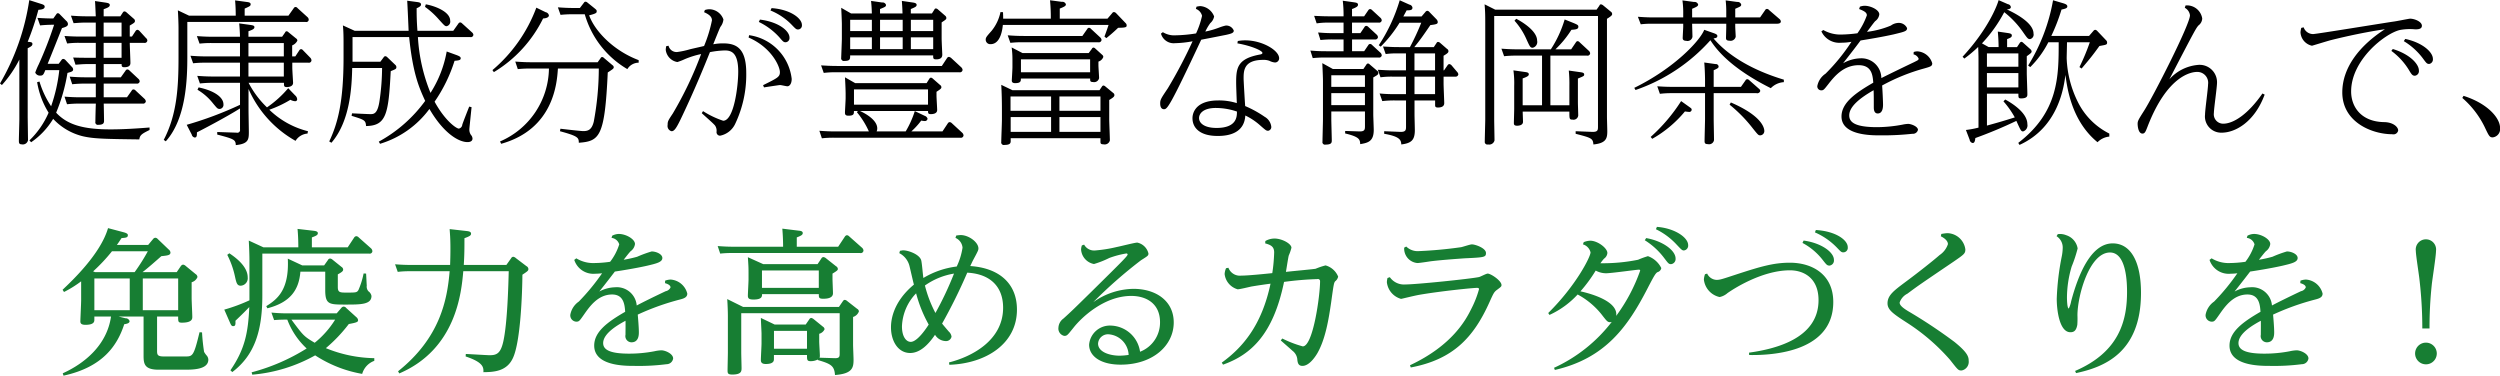 <svg id="グループ_12" data-name="グループ 12" xmlns="http://www.w3.org/2000/svg" width="381.596" height="57.35" viewBox="0 0 381.596 57.35">
  <defs>
    <style>
      .cls-1 {
        fill: #177e33;
      }

      .cls-1, .cls-2 {
        fill-rule: evenodd;
      }
    </style>
  </defs>
  <path id="免疫力を高めるカラダづくりを_" data-name="免疫力を高めるカラダづくりを！" class="cls-1" d="M786.841,8795.07c0.6-.43,2.064-1.72,2.88-2.44,0.985-.1,1.393-0.15,1.393-0.56a0.655,0.655,0,0,0-.264-0.45l-1.681-1.61a0.519,0.519,0,0,0-.36-0.19,0.481,0.481,0,0,0-.36.21l-0.744.89h-4.776c0.12-.14.576-0.84,0.72-1.05,0.672-.05.96-0.08,0.96-0.44,0-.12-0.024-0.28-0.648-0.45l-2.376-.63c-1.152,3.96-5.5,8.04-6.937,9.41l0.216,0.34a16.928,16.928,0,0,0,2.616-1.63v2.88c0,0.5-.12,2.92-0.12,3.24,0,0.26.1,0.52,0.768,0.52,1.369,0,1.369-.52,1.369-0.81v-0.46h2.544c-0.624,4.37-4.033,7.16-7.369,8.67l0.12,0.36c6.073-1.32,8.233-4.68,9.265-7.85,0.456-.07.816-0.17,0.816-0.48a0.622,0.622,0,0,0-.624-0.43l-1.08-.27h3.84v5.93c0,1.27.1,2.19,2.3,2.19h3.937c1.224,0,3.648,0,3.648-1.54a1.036,1.036,0,0,0-.216-0.58,3.236,3.236,0,0,1-.432-0.6,28.641,28.641,0,0,1-.312-2.97l-0.384-.03c-0.888,3.7-1.056,3.7-2.208,3.7h-3.241c-0.96,0-1.032-.26-1.032-0.86v-5.24h3.217c0,0.79,0,.94.576,0.94,1.584,0,1.584-.6,1.584-0.89,0-.41-0.1-2.38-0.1-2.83v-2.45a1.338,1.338,0,0,0,.888-0.79,0.585,0.585,0,0,0-.288-0.46l-1.488-1.22a0.748,0.748,0,0,0-.432-0.22,0.563,0.563,0,0,0-.36.27l-0.6.88h-5.233Zm5.449,0.96v4.85h-5.4v-4.85h5.4Zm-12.793,4.85v-4.85h5.4v4.85h-5.4Zm0.1-5.81-0.288-.12a26.173,26.173,0,0,0,2.88-3.07h5.472a29.7,29.7,0,0,1-2.016,3.19h-6.048Zm38.353,5.48a0.531,0.531,0,0,0-.408-0.22,0.489,0.489,0,0,0-.336.19l-0.72.84h-7.537c-0.936,0-1.68-.05-2.424-0.12l0.408,1.15a19.4,19.4,0,0,1,2.016-.07,11.507,11.507,0,0,0,2.952,4.4,30.3,30.3,0,0,1-8.4,3.64l0.1,0.36a23.712,23.712,0,0,0,9.6-2.95,19.066,19.066,0,0,0,7.177,2.83,2.961,2.961,0,0,1,1.848-1.99v-0.41a20.3,20.3,0,0,1-7.393-1.53,22.986,22.986,0,0,0,3.5-3.68c1.3-.24,1.416-0.33,1.416-0.6a0.679,0.679,0,0,0-.264-0.45Zm-1.7,1.77a13.979,13.979,0,0,1-3.121,3.53c-1.656-.98-1.752-1.1-3.552-3.53h6.673Zm-3.553-11.04v-1.51c0.648-.24.912-0.36,0.912-0.65s-0.408-.33-0.6-0.36l-2.5-.29c0.12,1.28.12,2.43,0.12,2.81H805.3l-2.233-1.03c0.072,1.3.1,2.4,0.1,2.9v6.22a25.678,25.678,0,0,1-3.84,1.42l0.912,2.08c0.168,0.39.288,0.44,0.432,0.44,0.36,0,.384-0.22.36-0.82,1.176-1.13,1.3-1.25,2.112-2.09-0.168,3.84-.648,6.41-2.88,9.65l0.288,0.27c3.457-2.62,4.585-6.39,4.585-11.69v-6.39h16.3a0.407,0.407,0,0,0,.5-0.36,0.661,0.661,0,0,0-.216-0.45l-1.872-1.66a0.572,0.572,0,0,0-.36-0.19,0.435,0.435,0,0,0-.336.21l-0.984,1.49h-5.473Zm-3.672,1.73c0.24,4.85-1.68,6.24-3.288,7.25l0.168,0.33c3.528-.91,4.824-2.83,5.04-5.59h3.792v2.79c0,2.23.6,2.23,3.1,2.23,2.328,0,3.96,0,3.96-1.32a1.119,1.119,0,0,0-.456-0.7,1.069,1.069,0,0,1-.264-0.89c-0.024-.24-0.024-0.4-0.1-1.82l-0.384-.02a11.813,11.813,0,0,1-.792,2.54c-0.24.38-.384,0.38-1.8,0.38-0.984,0-1.344,0-1.344-.84v-1.94c0.648-.36.816-0.5,0.816-0.74a0.49,0.49,0,0,0-.24-0.39l-1.368-1.1a0.7,0.7,0,0,0-.384-0.19,0.407,0.407,0,0,0-.337.24l-0.576.81h-3.336Zm-9.241-.58a13.322,13.322,0,0,1,1.152,3.2c0.24,1.1.336,1.51,0.912,1.51a1.142,1.142,0,0,0,1.056-1.27c0-1.73-1.968-3.12-2.808-3.68Zm26.256,18.1c8.689-3.72,9.481-12.34,9.769-15.6h6.937c-0.048,1.87-.192,7.94-0.84,10.78-0.408,1.77-1.008,2.04-2.065,2.04-0.336,0-3.12-.17-3.648-0.19l-0.024.38c2.736,0.91,2.736,1.68,2.712,2.4,1.585-.02,3.6-0.1,4.537-2.23,1.128-2.52,1.392-9.68,1.416-12.65,0.84-.55.912-0.63,0.912-0.87a0.506,0.506,0,0,0-.288-0.43l-1.608-1.22a0.8,0.8,0,0,0-.432-0.22,0.429,0.429,0,0,0-.312.24l-0.72,1.01h-6.5c0.1-1.63.1-2.54,0.1-4.08,0.84-.31,1.008-0.43,1.008-0.7,0-.31-0.36-0.36-0.7-0.4l-2.568-.29c0.048,0.69.12,1.39,0.12,2.97,0,1.06-.024,1.83-0.048,2.5h-5.977c-0.984,0-1.752-.05-2.424-0.1l0.408,1.16a13.69,13.69,0,0,1,1.872-.1h6.049c-0.36,4.32-1.44,10.15-7.873,15.27Zm40.562-13.78c0.792,0.22.84,0.53,0.84,0.65a1.022,1.022,0,0,1-.744.58c-1.464.69-3.433,1.65-4.417,2.18a3.039,3.039,0,0,0-3.312-2.78,5.337,5.337,0,0,0-2.4.65c0.96-1.2,2.088-2.67,2.376-3.05,0.5-.07,3.12-0.48,4.92-0.89,1.441-.34,2.329-0.55,2.329-1.18,0-.6-0.96-1-1.633-1a17.674,17.674,0,0,0-2.208.81,18.723,18.723,0,0,1-2.064.46c0.744-.96.84-1.06,1.056-1.3a1.6,1.6,0,0,0,.672-1.1c0-.75-1.368-1.54-2.472-1.54a2.2,2.2,0,0,0-1.008.27l-0.1.33a1.388,1.388,0,0,1,1.176.99,8.421,8.421,0,0,1-1.392,2.66,18.187,18.187,0,0,1-2.352.19,4.944,4.944,0,0,1-2.809-.72l-0.312.24a3.065,3.065,0,0,0,3.217,2.11,8.519,8.519,0,0,0,1.032-.07,32.851,32.851,0,0,1-3.553,4.32,3.107,3.107,0,0,0-1.3,2.02,0.964,0.964,0,0,0,.912,1.05c0.433,0,.5-0.12,1.2-1.12,0.864-1.23,2.136-3.03,4.272-3.03,1.8,0,1.92,1.63,1.992,2.64-2.664,1.54-4.728,3.03-4.728,5.16,0,3.1,4.632,3.1,6.168,3.1a33.129,33.129,0,0,0,4.873-.26,1.015,1.015,0,0,0,1.008-.87c0-.74-1.224-1.25-1.8-1.25a6.076,6.076,0,0,0-1.081.15,20.414,20.414,0,0,1-3.84.36c-2.9,0-3.96-.58-3.96-1.61,0-1.54,2.4-2.86,3.408-3.41,0.024,0.31,0,1.8,0,2.14a0.948,0.948,0,0,0,.912,1.15c1.128,0,1.128-1.18,1.128-1.54,0-.76-0.12-2.13-0.168-2.69a37.789,37.789,0,0,1,6.433-2.3c0.672-.17,1.128-0.36,1.128-0.91a2.828,2.828,0,0,0-2.544-2.14,2.645,2.645,0,0,0-.84.17Zm21.671,10.97c0,0.75,0,.94.6,0.94a2.352,2.352,0,0,0,1.056-.26v0.09c2.041,0.58,2.521.91,2.617,2.28,2.688-.19,2.832-1.15,2.832-2.35,0-.31-0.072-1.92-0.072-2.28v-4.23a1.379,1.379,0,0,0,.888-0.84,0.47,0.47,0,0,0-.264-0.4l-1.536-1.2a0.655,0.655,0,0,0-.36-0.17,0.394,0.394,0,0,0-.288.21l-0.6.87H878.521l-2.425-1.2c0.072,0.96.1,2.18,0.1,2.57v5.61c0,0.39-.048,2.28-0.048,2.72s0.072,0.62.72,0.62c1.416,0,1.416-.53,1.416-1.01,0-.33-0.048-1.97-0.048-2.33v-6.02h15.026v6.12c0,0.5-.024.77-0.792,0.74l-2.28-.07a0.805,0.805,0,0,0,.048-0.31c0-.31-0.1-1.82-0.1-2.16v-1.18a1.264,1.264,0,0,0,.816-0.69,0.5,0.5,0,0,0-.24-0.39l-1.441-1.17a0.815,0.815,0,0,0-.36-0.17,0.394,0.394,0,0,0-.288.21l-0.552.8h-4.728l-2.112-1.01c0,0.31.1,2.21,0.1,2.35v1.54c0,0.36-.1,2.11-0.1,2.49,0,0.24,0,.65.744,0.65,1.248,0,1.248-.53,1.248-0.77v-0.6h5.04Zm0-.96h-5.04v-2.73h5.04v2.73Zm-1.56-15.57v-1.42c0.648-.26.912-0.38,0.912-0.67s-0.36-.34-0.6-0.36l-2.52-.31c0.048,0.57.12,1.58,0.12,2.76h-7.585c-0.936,0-1.656-.05-2.4-0.1l0.384,1.15a15.557,15.557,0,0,1,1.9-.09h19.442a0.419,0.419,0,0,0,.528-0.36,0.636,0.636,0,0,0-.216-0.44l-1.944-1.72a0.588,0.588,0,0,0-.36-0.2,0.464,0.464,0,0,0-.336.24l-1.008,1.52h-6.313Zm-5.112,2.66-2.352-1.06c0.072,1.13.1,1.47,0.1,2.36v1.05c0,0.36-.1,2.09-0.1,2.47,0,0.44.216,0.58,0.864,0.58,1.3,0,1.3-.48,1.3-0.82h8.665c0,0.51,0,.7.672,0.7,0.624,0,1.488-.1,1.488-0.84,0-.31-0.072-1.87-0.072-2.23v-0.77c0.768-.46.816-0.55,0.816-0.72a0.525,0.525,0,0,0-.288-0.41l-1.536-1.22a0.72,0.72,0,0,0-.384-0.17,0.38,0.38,0,0,0-.312.22l-0.577.86h-8.28Zm8.473,0.96v2.66H881.4v-2.66h8.665Zm12.286-2.64a3.036,3.036,0,0,1,1.585,2.09c0.1,0.38.528,2.3,0.648,2.71-3.313,2.76-3.5,5.59-3.5,6.53,0,2.09,1.08,3.91,2.929,3.91,1.392,0,2.664-1.1,3.792-2.78a1.974,1.974,0,0,0,1.584.96,0.854,0.854,0,0,0,.936-0.67,1.247,1.247,0,0,0-.408-0.77c-0.6-.7-0.744-0.87-1.032-1.23a81.838,81.838,0,0,0,3.84-7.77c3.577,0.19,5.473,2.2,5.473,5.35,0,4.97-4.729,7.46-8.257,8.35l0.048,0.36c5.569-.19,10.321-3.19,10.321-8.42,0-4.01-2.736-6.36-7.129-6.65,0.168-.34.312-0.67,0.456-0.94,0.72-1.34.792-1.49,0.792-1.75,0-.94-1.464-2.04-2.712-2.04a6.108,6.108,0,0,0-.672.07l-0.12.36a1.794,1.794,0,0,1,1.08,1.49,10.116,10.116,0,0,1-.888,2.88,12.932,12.932,0,0,0-5.088,1.75c-0.072-.38-0.216-2.3-0.336-2.71-0.264-.91-1.992-1.51-2.737-1.51-0.168,0-.312.05-0.5,0.07Zm5.521,9.14a18.747,18.747,0,0,1-1.608-4.2,10.654,10.654,0,0,1,4.44-1.82A50.378,50.378,0,0,1,907.873,8801.31Zm-2.952-3a20.127,20.127,0,0,0,1.92,4.76c-0.192.31-1.68,2.64-2.736,2.64-0.721,0-1.345-.82-1.345-2.36A7.645,7.645,0,0,1,904.921,8798.31Zm25.3-7.32a2.234,2.234,0,0,0-.12.63,2.416,2.416,0,0,0,1.968,2.21,14.245,14.245,0,0,0,2.328-.92,14.1,14.1,0,0,1,2.592-.69,0.178,0.178,0,0,1,.216.14c0,0.24-.552.79-5.592,5.76-2.64,2.59-2.928,2.88-4.2,4.03a1.814,1.814,0,0,0-.768,1.37,1.145,1.145,0,0,0,.888,1.28c0.432,0,.5-0.12,1.393-1.23,1.2-1.54,4.68-4.87,8.832-4.87,2.281,0,4.393,1.15,4.393,4.01a4.771,4.771,0,0,1-3.049,4.51,4.634,4.634,0,0,0-4.392-3.99,3.182,3.182,0,0,0-3.384,2.91c0,1.7,1.68,3.07,4.9,3.05,4.849-.03,8.017-2.93,8.017-6.44,0-3.31-2.736-5.13-6.145-5.13a10.794,10.794,0,0,0-6.144,2.04,70.672,70.672,0,0,1,7.3-6.41c1.033-.65,1.129-0.7,1.129-1.03a2.22,2.22,0,0,0-1.705-1.66c-0.384,0-2.616.58-3.12,0.67a21.407,21.407,0,0,1-3.312.53,1.731,1.731,0,0,1-1.68-.89Zm7.152,16.71a9.624,9.624,0,0,1-1.392.12c-1.464,0-3.288-.53-3.288-1.85a1.515,1.515,0,0,1,1.656-1.41A3.3,3.3,0,0,1,937.369,8807.7Zm20.832-17.02c0.888,0.24,1.368.51,1.368,1.39a24.966,24.966,0,0,1-.288,3.15c-1.128.12-3.7,0.38-4.728,0.38a1.873,1.873,0,0,1-1.969-1.2l-0.36.07a2.62,2.62,0,0,0-.216.89,2.738,2.738,0,0,0,1.993,2.33c0.312,0,1.776-.36,2.112-0.43,1.128-.19,2.352-0.36,2.9-0.43-1.344,6.36-4.248,9.74-7.441,12.05l0.192,0.31c4.249-1.51,7.657-4.59,9.313-12.63a48.45,48.45,0,0,1,5.089-.43,0.325,0.325,0,0,1,.408.36c0,2.11-1.056,9.91-2.641,9.91a17,17,0,0,1-3.12-1.2l-0.24.29c0.264,0.24,1.512,1.32,1.8,1.59a1.869,1.869,0,0,1,.72,1.22c0.048,0.55.12,1.08,0.792,1.08,0.937,0,1.8-1.13,2.281-1.94,1.248-2.19,1.728-5.19,2.112-7.83,0.36-2.62.408-2.9,0.6-3.14a1.194,1.194,0,0,0,.456-0.72,2.919,2.919,0,0,0-1.92-1.71,11.209,11.209,0,0,0-1.512.51c-0.288.07-3.025,0.31-4.537,0.48,0.1-.58.336-2.16,0.432-2.5a7.3,7.3,0,0,0,.408-1.18c0-.62-1.44-1.41-2.592-1.41a2.817,2.817,0,0,0-1.392.38Zm21.216,0.65a2.21,2.21,0,0,0,2.016,2.35c0.288,0,1.656-.21,1.968-0.26,1.9-.24,4.848-0.43,5.208-0.46,3.049-.14,3.289-0.17,3.289-0.81,0-.75-1.632-1.32-2.161-1.32-0.24,0-1.368.38-1.632,0.43a64.8,64.8,0,0,1-6.456.6,2.491,2.491,0,0,1-1.92-.7Zm-2.545,4.63a2.864,2.864,0,0,0-.1.65,2.983,2.983,0,0,0,2.161,2.54c0.1,0,1.848-.45,2.784-0.62,3.384-.58,8.209-1.06,8.809-1.06,0.192,0,.312.05,0.312,0.2a15.6,15.6,0,0,1-1.177,3c-0.816,1.65-2.88,5.57-9.36,8.61l0.12,0.34c6.456-1.22,9.577-4.56,12-9.94,0.648-1.44.72-1.58,1.176-1.92,0.6-.45.672-0.5,0.672-0.72,0-.67-1.632-1.75-2.112-1.75-0.216,0-1.1.48-1.32,0.53-1.417.29-9.577,1.13-11.257,1.13a2.634,2.634,0,0,1-2.353-1.11Zm24.718,5.64a13.345,13.345,0,0,0,4.3-3.12,11.848,11.848,0,0,1,3.62,3c0.84,1.08.94,1.23,1.37,1.23a0.712,0.712,0,0,0,.22-0.05,23.426,23.426,0,0,1-8.81,7.01l0.12,0.33c7.68-1.77,11.11-6.55,14.14-12.43,1.03-1.99,1.24-2.33,1.53-2.5a0.79,0.79,0,0,0,.58-0.62,3.636,3.636,0,0,0-2.04-1.82,13.1,13.1,0,0,0-1.51.55,27.073,27.073,0,0,1-5.74.53,6.722,6.722,0,0,1,.55-0.7,1.176,1.176,0,0,0,.51-0.86c0-.75-1.49-1.88-2.62-1.88a2.887,2.887,0,0,0-.99.22l-0.12.34a1.687,1.687,0,0,1,1.16,1.22c0,0.67-2.19,5.04-6.46,9.26Zm10.18,0.17c0.41-2.59-5.26-3.72-5.45-3.77a22.575,22.575,0,0,0,2.33-3.17,3.263,3.263,0,0,0,1.58.41c0.8,0,4.66-.55,5-0.55a0.179,0.179,0,0,1,.21.14A26.364,26.364,0,0,1,1011.77,8801.77Zm4.37-11.57a10.908,10.908,0,0,1,2.81,2.52c0.74,0.96.81,1.13,1.2,1.13a0.788,0.788,0,0,0,.69-0.86c0-1.23-1.94-2.67-4.49-3.12Zm1.7-1.68a10.546,10.546,0,0,1,3.05,2.23c0.84,0.89.94,1.01,1.22,1.01a0.741,0.741,0,0,0,.65-0.81c0-1.2-2.11-2.6-4.77-2.79Zm7.49,6.87a2.864,2.864,0,0,0-.17.81,3.078,3.078,0,0,0,2.4,2.67,2.613,2.613,0,0,0,1.2-.6c0.72-.51,5.18-3.48,9.53-3.48,2.11,0,4.37,1.17,4.37,4.56,0,5.83-6.53,7.44-10.61,8.01l0.02,0.36c2.33,0.03,12.84.03,12.84-8.09,0-4.27-3.28-6-6.62-6-2.45,0-4.39.56-7.99,1.73-2.4.79-2.67,0.89-3.22,0.89a1.66,1.66,0,0,1-1.42-.96Zm16.78-6.39a10.5,10.5,0,0,1,3.36,2.33c0.62,0.65.69,0.72,1,.72a0.69,0.69,0,0,0,.65-0.79c0-1.11-1.87-2.45-4.87-2.62Zm-1.9,1.61a9.6,9.6,0,0,1,3.12,2.64c0.55,0.7.65,0.82,1.01,0.82a0.778,0.778,0,0,0,.67-0.87c0-1.22-2.02-2.61-4.63-2.95Zm21.12-1.01c1.06,0.53,1.08,1.06,1.08,1.2a3.213,3.213,0,0,1-1.27,1.66c-0.89.79-3.34,2.73-5.24,4.13-1.72,1.29-2.71,2.01-2.71,3.24,0,1.03.91,1.63,3.17,3.09a30.808,30.808,0,0,1,6.36,5.52c1.25,1.59,1.27,1.64,1.78,1.64a1.337,1.337,0,0,0,1.08-1.47c0-.62-0.17-1.27-2.16-2.88a77.086,77.086,0,0,0-7.04-4.68c-1-.6-1.34-0.98-1.34-1.34a2.364,2.364,0,0,1,1.18-1.35c1.68-1.25,1.89-1.39,7.05-4.89,1.61-1.11,1.8-1.23,1.8-1.88a2.839,2.839,0,0,0-2.76-2.47,7.19,7.19,0,0,0-.91.12Zm17.66-.02a2.054,2.054,0,0,1,.94,1.85,7.314,7.314,0,0,1-.15,1.27,39.345,39.345,0,0,0-.76,6.43c0,1.8.43,5.11,2.08,5.11,0.46,0,.89-0.14,1.06-1.15a12.921,12.921,0,0,0,.02-1.42c0-3.02,1.83-9.6,4.97-9.6,2.55,0,2.6,4.78,2.6,6.03,0,4.27-1.13,9.14-7.93,12.05l0.15,0.33c4.25-.91,9.91-3.09,9.91-12.24,0-4.85-1.61-7.56-4.32-7.56-3.41,0-5.33,5.02-6.34,8.83a4.27,4.27,0,0,1-.36,1.11c-0.26,0-.28-1.44-0.28-1.75a16.882,16.882,0,0,1,.72-4.66,20.275,20.275,0,0,0,.91-2.76,2.556,2.556,0,0,0-1.75-2.02,2.471,2.471,0,0,0-1.28-.16Zm37.2,7.17c0.8,0.22.84,0.53,0.84,0.65a1.012,1.012,0,0,1-.74.58c-1.46.69-3.43,1.65-4.42,2.18a3.035,3.035,0,0,0-3.31-2.78,5.329,5.329,0,0,0-2.4.65c0.96-1.2,2.09-2.67,2.38-3.05,0.5-.07,3.12-0.48,4.92-0.89,1.44-.34,2.33-0.55,2.33-1.18,0-.6-0.96-1-1.64-1a17.928,17.928,0,0,0-2.2.81,18.679,18.679,0,0,1-2.07.46c0.75-.96.84-1.06,1.06-1.3a1.6,1.6,0,0,0,.67-1.1c0-.75-1.37-1.54-2.47-1.54a2.177,2.177,0,0,0-1.01.27l-0.1.33a1.391,1.391,0,0,1,1.18.99,8.537,8.537,0,0,1-1.39,2.66,18.235,18.235,0,0,1-2.36.19,4.917,4.917,0,0,1-2.8-.72l-0.32.24a3.073,3.073,0,0,0,3.22,2.11,8.45,8.45,0,0,0,1.03-.07,32.277,32.277,0,0,1-3.55,4.32,3.12,3.12,0,0,0-1.3,2.02,0.966,0.966,0,0,0,.92,1.05c0.43,0,.5-0.12,1.2-1.12,0.86-1.23,2.13-3.03,4.27-3.03,1.8,0,1.92,1.63,1.99,2.64-2.66,1.54-4.73,3.03-4.73,5.16,0,3.1,4.64,3.1,6.17,3.1a32.953,32.953,0,0,0,4.87-.26,1.015,1.015,0,0,0,1.01-.87c0-.74-1.22-1.25-1.8-1.25a6.036,6.036,0,0,0-1.08.15,20.4,20.4,0,0,1-3.84.36c-2.9,0-3.96-.58-3.96-1.61,0-1.54,2.4-2.86,3.41-3.41,0.02,0.31,0,1.8,0,2.14a0.947,0.947,0,0,0,.91,1.15c1.13,0,1.13-1.18,1.13-1.54,0-.76-0.12-2.13-0.17-2.69a38,38,0,0,1,6.43-2.3c0.68-.17,1.13-0.36,1.13-0.91a2.83,2.83,0,0,0-2.54-2.14,2.645,2.645,0,0,0-.84.17Zm19.73,6.92a61.524,61.524,0,0,1,.34-6.65c0.07-.75.65-4.37,0.65-5.19a1.555,1.555,0,1,0-3.08,0c0,0.6.46,3.51,0.53,4.16a64.2,64.2,0,0,1,.46,7.68h1.1Zm-0.55,2.16a1.655,1.655,0,1,0,1.66,1.65A1.66,1.66,0,0,0,1135.37,8805.83Z" transform="translate(-765.094 -8753.53)"/>
  <path id="健康成分が豊富な静岡茶を飲んで_" data-name="健康成分が豊富な静岡茶を飲んで、 " class="cls-2" d="M774.049,8763.27h-1.68c0.624-1.52,1.584-3.94,2.184-5.45,0.648-.19.912-0.31,0.912-0.63a0.681,0.681,0,0,0-.264-0.48l-1.008-1.03a0.49,0.49,0,0,0-.264-0.14,0.327,0.327,0,0,0-.24.17l-0.456.64c-0.7,0-1.392-.02-2.424-0.09l0.408,1.15a18.7,18.7,0,0,1,2.136-.1,57.034,57.034,0,0,1-2.352,6.05,10.491,10.491,0,0,0-.528,1.25,0.78,0.78,0,0,0,.792.46c0.408,0,.5-0.22.744-0.84h2.136a24.991,24.991,0,0,1-1.248,5.52,13.971,13.971,0,0,1-1.776-3.77l-0.36.09a12.688,12.688,0,0,0,1.752,4.66,12.988,12.988,0,0,1-2.928,4.23l0.264,0.28a11.5,11.5,0,0,0,3.36-3.57,9.129,9.129,0,0,0,4.536,2.66c1.7,0.39,3.433.41,8.617,0.48,0.072-.69.456-0.89,1.56-1.44v-0.38c-1.464.12-3.84,0.29-5.928,0.29-4.249,0-6.625-.72-8.329-2.55a27.148,27.148,0,0,0,1.728-6.07c0.624-.17.864-0.24,0.864-0.53a0.58,0.58,0,0,0-.216-0.41l-0.96-1.03a0.546,0.546,0,0,0-.336-0.17,0.353,0.353,0,0,0-.264.17Zm-4.728-2.38c0.672-.31.72-0.48,0.72-0.65,0-.26-0.192-0.29-0.72-0.33a42.022,42.022,0,0,0,1.632-4.88c0.528-.04.96-0.12,0.96-0.48,0-.21-0.144-0.31-0.624-0.45l-1.728-.55a35.514,35.514,0,0,1-4.465,12.72l0.288,0.24a17.528,17.528,0,0,0,2.664-3.89v9.12c0,0.46-.072,2.74-0.072,3.24,0,0.36.024,0.58,0.432,0.58a0.8,0.8,0,0,0,.961-0.63c0-.09-0.048-3.43-0.048-3.5v-10.54Zm10.272-7.2c0.048,0.58.048,0.77,0.12,2.33h-1.368c-0.96,0-1.68-.05-2.424-0.1l0.408,1.15c0.912-.07,1.224-0.09,1.872-0.09h1.512v2.13h-2.352c-0.96,0-1.68-.04-2.424-0.09l0.408,1.15a13.516,13.516,0,0,1,1.872-.1h2.5v2.28h-1.08c-0.576,0-1.464,0-2.376-.04l0.36,1.1c0.912-.07,1.224-0.1,1.872-0.1h1.224v2.02h-1.584c-0.96,0-1.728-.05-2.4-0.1l0.384,1.16a18.019,18.019,0,0,1,1.9-.1h1.7v2.09h-2.352c-0.984,0-1.752-.05-2.424-0.1l0.384,1.16a18.019,18.019,0,0,1,1.9-.1h2.5c-0.024.41-.072,2.33-0.072,2.78a0.382,0.382,0,0,0,.456.46c0.865,0,.865-0.36.865-0.67,0-.05-0.024-1.66-0.048-2.57h5.928a0.41,0.41,0,0,0,.5-0.34,0.666,0.666,0,0,0-.216-0.4l-1.344-1.25a0.457,0.457,0,0,0-.336-0.17,0.3,0.3,0,0,0-.264.19l-0.72,1.01h-3.552v-2.09h5.016a0.4,0.4,0,0,0,.48-0.34,0.564,0.564,0,0,0-.216-0.4l-1.368-1.28a0.441,0.441,0,0,0-.312-0.14,0.334,0.334,0,0,0-.264.19l-0.72,1.01h-2.616v-2.02h2.736c0,0.29,0,.48.408,0.48,0.552,0,.936-0.16.936-0.64,0-.44-0.1-2.6-0.1-3.08h2.184a0.4,0.4,0,0,0,.5-0.36,0.525,0.525,0,0,0-.216-0.38l-1.008-1.1a0.54,0.54,0,0,0-.288-0.15,0.375,0.375,0,0,0-.288.19l-0.552.84H784.9v-1.68c0.72-.43.792-0.48,0.792-0.72a0.433,0.433,0,0,0-.192-0.33l-1.128-.99a0.507,0.507,0,0,0-.288-0.12,0.3,0.3,0,0,0-.24.17l-0.384.58h-2.544v-1.08c0.648-.24.936-0.36,0.936-0.65,0-.26-0.336-0.31-0.624-0.36Zm4.057,5.42h-2.736v-2.13h2.736v2.13Zm0,3.24h-2.736v-2.28h2.736v2.28Zm26.04-.21v-1.68a1.5,1.5,0,0,0,.792-0.72,0.379,0.379,0,0,0-.192-0.34l-1.176-.96a0.423,0.423,0,0,0-.288-0.14,0.275,0.275,0,0,0-.216.19l-0.456.65h-5.137v-0.84c0.768-.27.912-0.41,0.912-0.63,0-.26-0.336-0.28-0.6-0.33l-1.728-.24c0.048,0.41.12,1.49,0.12,2.04h-4.152c-0.984,0-1.752-.05-2.424-0.1l0.408,1.15a15,15,0,0,1,1.872-.09h4.3v2.04h-5.136c-0.984,0-1.728-.05-2.424-0.1l0.408,1.15a15,15,0,0,1,1.872-.09h5.28v2.11h-4.1c-0.96,0-1.728-.05-2.424-0.1l0.408,1.16a17.611,17.611,0,0,1,1.872-.1h4.248v3.36a54.946,54.946,0,0,1-8.137,3.05l0.769,1.49a0.565,0.565,0,0,0,.456.45c0.336,0,.336-0.33.336-0.79,0.624-.31,4.416-2.28,6.576-3.65v3.22a0.407,0.407,0,0,1-.5.48l-2.976-.1v0.39c2.568,0.67,2.808.79,2.832,1.61,1.9-.2,1.992-0.82,1.992-1.97,0-.48-0.048-2.81-0.048-3.36v-3.24a16.871,16.871,0,0,0,7.177,7.92,2.329,2.329,0,0,1,1.824-1.11l0.072-.36a12.964,12.964,0,0,1-5.9-3.28,16.905,16.905,0,0,0,3.216-1.52,1.835,1.835,0,0,0,.7.22,0.294,0.294,0,0,0,.336-0.31,0.838,0.838,0,0,0-.312-0.58l-1.056-1.1a16.159,16.159,0,0,1-3.24,2.93,14.346,14.346,0,0,1-2.809-3.75h5.4c0,0.48,0,.65.432,0.65,0.1,0,.96,0,0.96-0.65,0-.14-0.12-1.92-0.12-2.3v-0.77h2.448a0.39,0.39,0,0,0,.48-0.36,0.624,0.624,0,0,0-.192-0.41l-1.1-1.13a0.456,0.456,0,0,0-.288-0.17,0.356,0.356,0,0,0-.288.2l-0.6.91H809.69Zm-6.673,0v-2.04h5.4v2.04h-5.4Zm5.4,0.96v2.11h-5.4v-2.11h5.4Zm-5.977-7.18v-1.08c0.816-.36.912-0.41,0.912-0.67s-0.336-.31-0.6-0.34l-1.776-.24c0.1,0.99.1,2.12,0.1,2.33h-7.128l-1.705-.81c0.048,0.67.1,2.08,0.1,2.68v4.42c0,4.56-.216,8.76-2.256,12.67l0.312,0.22c3.12-3.46,3.288-9.55,3.288-12.91v-5.31h18.05a0.376,0.376,0,0,0,.48-0.33,0.549,0.549,0,0,0-.192-0.41l-1.512-1.37a0.38,0.38,0,0,0-.312-0.17,0.319,0.319,0,0,0-.264.17l-0.816,1.15h-6.673Zm-7.2,11.31a8.645,8.645,0,0,1,2.376,2.09c0.624,0.74.672,0.84,1.032,0.84a0.628,0.628,0,0,0,.552-0.72c0-1.01-1.3-2.05-3.792-2.57Zm27.864,8.25a14.6,14.6,0,0,0,7.537-5.32c2.208,3.79,4.512,5.06,5.808,5.06,0.624,0,.768-0.31.768-0.53a0.907,0.907,0,0,0-.24-0.57,1.387,1.387,0,0,1-.24-0.84c0-.17.048-0.56,0.336-3.39l-0.36-.09c-0.168.43-.936,2.37-1.056,2.76a0.659,0.659,0,0,1-.528.6c-0.36,0-2.088-1.16-3.7-4.11a23.158,23.158,0,0,0,3.048-6.24c0.7-.05.936-0.12,0.936-0.38,0-.17-0.072-0.29-0.672-0.51l-1.464-.53a17.338,17.338,0,0,1-2.472,6.32,26.532,26.532,0,0,1-1.921-8.52h7.969a0.4,0.4,0,0,0,.5-0.34,0.585,0.585,0,0,0-.216-0.38l-1.512-1.37a0.457,0.457,0,0,0-.312-0.15,0.391,0.391,0,0,0-.264.2l-0.768,1.08h-5.473c-0.1-1.44-.12-2.19-0.12-3.44,0.648-.28.672-0.45,0.672-0.57,0-.29-0.288-0.34-0.672-0.39l-1.44-.19c0.072,1.13.168,3.48,0.216,4.59h-8.232l-1.8-.82c0.1,0.94.1,2.04,0.1,2.81v2.09c0,6.74-.864,10.01-2.184,12.81l0.336,0.2c2.88-3.34,3.1-8.57,3.169-11.41h4.56a35.4,35.4,0,0,1-.36,4.81c-0.288,2.2-.888,2.23-1.416,2.23-0.408,0-2.3-.1-2.808-0.12l-0.073.38c1.945,0.6,2.161.67,2.209,1.56,3.1-.05,3.432-1.82,3.768-8.38,0.768-.31.864-0.33,0.864-0.64a0.478,0.478,0,0,0-.168-0.32l-1.224-1.17a0.457,0.457,0,0,0-.288-0.15,0.307,0.307,0,0,0-.264.17l-0.5.67h-4.248v-3.76h8.64c0.576,5.61,1.512,7.7,2.448,9.74a21.464,21.464,0,0,1-7.08,6.22Zm6.864-20.9a12.208,12.208,0,0,1,2.113,1.92c0.84,0.93.936,1.03,1.176,1.03a0.711,0.711,0,0,0,.552-0.84c0-1.44-2.52-2.3-3.721-2.5Zm16.176,8.45c-0.432,0-.96,0-2.4-0.1l0.385,1.15a17.577,17.577,0,0,1,1.9-.09h2.856a12.3,12.3,0,0,1-7.465,11.13l0.168,0.36c8.041-2.25,8.521-9.31,8.665-11.49h6.241a44.633,44.633,0,0,1-.768,8.11c-0.312,1.27-.889,1.44-1.609,1.44-0.408,0-2.88-.29-3.48-0.36l-0.072.38c2.856,0.77,2.856,1.01,2.88,1.76,3.193-.24,3.961-0.92,4.417-10.73,0.816-.53.912-0.6,0.912-0.8a0.382,0.382,0,0,0-.192-0.31l-1.3-1.1a0.464,0.464,0,0,0-.288-0.15,0.317,0.317,0,0,0-.24.2l-0.432.6H846.145Zm7.464-8.28h-0.936c-0.96,0-1.68-.05-2.424-0.1l0.408,1.15a15.2,15.2,0,0,1,1.872-.09h1.824a14.248,14.248,0,0,0,6.5,8.37,2.027,2.027,0,0,1,1.728-.98v-0.39c-3.888-1.46-6.72-4.48-7.561-6.84,1.129-.28,1.153-0.4,1.153-0.62,0-.19-0.048-0.22-0.36-0.48l-1.105-.89a0.407,0.407,0,0,0-.24-0.09,0.236,0.236,0,0,0-.216.12Zm-6.648-.05a22.971,22.971,0,0,1-6.7,9.53l0.216,0.31a19.71,19.71,0,0,0,7.513-8.19c0.288-.02.888-0.09,0.888-0.48a0.621,0.621,0,0,0-.5-0.48Zm19.823,5.88a3.379,3.379,0,0,0-.072.55,2.142,2.142,0,0,0,1.776,1.87,9.043,9.043,0,0,0,1.153-.45,13.521,13.521,0,0,1,2.472-.77,56.011,56.011,0,0,1-4.321,9.07c-0.72,1.08-.792,1.2-0.792,1.75a0.823,0.823,0,0,0,.6.96c0.456,0,.792-0.55,1.681-2.44,1.8-3.8,3.192-7.18,4.176-9.63a13.507,13.507,0,0,1,2.28-.26c1.032,0,2.04.38,2.04,3.24,0,2.2-.648,7.49-2.3,7.49a13.547,13.547,0,0,1-3.072-1.47l-0.192.31c0.264,0.27,1.728,1.52,2.016,1.88a1.4,1.4,0,0,1,.24.96,0.533,0.533,0,0,0,.552.6,3.241,3.241,0,0,0,2.28-1.78,17.478,17.478,0,0,0,1.7-7.8c0-3.87-1.608-4.51-3.552-4.51a7.893,7.893,0,0,0-1.488.14c0.216-.53.936-2.35,1.1-2.66a2.145,2.145,0,0,0,.456-1.13,2.325,2.325,0,0,0-2.112-1.56,2.263,2.263,0,0,0-.72.12l-0.12.33c0.816,0.36,1.2.72,1.2,1.25a21,21,0,0,1-1.2,3.91c-0.168.05-2.112,0.48-2.184,0.51a12.89,12.89,0,0,1-1.921.41,1.259,1.259,0,0,1-1.32-.96Zm12.577-1.32c3.5,1.51,4.777,4.41,4.777,5.28,0,0.72-.336.89-2.568,1.99l0.144,0.34c0.288-.05,2.352-0.36,2.448-0.36,0.168,0,.936.19,1.128,0.19,0.288,0,.648-0.34.648-1.13a7.6,7.6,0,0,0-6.5-6.67Zm3.337-4.13a9.481,9.481,0,0,1,3.24,2.18c0.624,0.65.7,0.72,0.984,0.72a0.612,0.612,0,0,0,.576-0.69c0-1.03-1.8-2.38-4.632-2.57Zm-1.776,1.75a10.168,10.168,0,0,1,3.12,2.33c0.6,0.7.672,0.77,0.984,0.77a0.644,0.644,0,0,0,.576-0.72c0-.99-1.608-2.38-4.512-2.74Zm17.975,16.71a1.083,1.083,0,0,0,.1-0.46c0-1.39-2.112-2.42-2.64-2.66h10.393c0,0.31,0,.48.432,0.48,0.24,0,.96-0.03.96-0.63,0-.31-0.1-1.82-0.1-2.16v-0.62c0.672-.43.744-0.53,0.744-0.7a0.388,0.388,0,0,0-.192-0.33l-1.128-.99a0.547,0.547,0,0,0-.264-0.14,0.343,0.343,0,0,0-.264.19l-0.408.65h-10.9l-1.56-.89c0.072,1.2.1,2.23,0.1,2.5v0.69c0,0.32-.1,1.9-0.1,2.16,0,0.24,0,.51.528,0.51,0.84,0,.84-0.27.84-0.72h0.6l-0.144.19a12.432,12.432,0,0,1,1.824,2.93H892.56c-0.96,0-1.728-.05-2.4-0.1l0.384,1.15a15.2,15.2,0,0,1,1.872-.09h19.25a0.4,0.4,0,0,0,.5-0.36,0.631,0.631,0,0,0-.216-0.41l-1.584-1.46a0.507,0.507,0,0,0-.312-0.15,0.367,0.367,0,0,0-.288.19l-0.816,1.23H904.2a11.721,11.721,0,0,0,1.513-1.66,2.37,2.37,0,0,0,.48.07,0.4,0.4,0,0,0,.48-0.36,0.662,0.662,0,0,0-.432-0.43l-1.513-.72a14.751,14.751,0,0,1-1.392,3.1H898.9Zm7.849-6.41v2.33h-11.3v-2.33h11.3Zm-11.737-11.59-1.513-.87c0.024,0.34.1,2.09,0.1,2.5v2.25c0,0.29-.1,2.76-0.1,2.86a0.417,0.417,0,0,0,.5.5c0.864,0,.864-0.28.864-0.84h12.673c0,0.46,0,.6.48,0.6,0.816,0,.912-0.43.912-0.74,0-.02-0.1-2.06-0.1-2.45v-2.45c0.648-.43.72-0.48,0.72-0.69a0.471,0.471,0,0,0-.192-0.34l-1.128-.98a0.513,0.513,0,0,0-.288-0.12,0.252,0.252,0,0,0-.216.17l-0.384.6h-3.217v-0.68c0.672-.28.888-0.38,0.888-0.64s-0.336-.32-0.6-0.36l-1.656-.24c0.048,0.72.072,0.93,0.1,1.92h-3.432v-0.68c0.816-.33.912-0.38,0.912-0.64a0.544,0.544,0,0,0-.6-0.36l-1.68-.24c0.072,0.74.1,1.12,0.12,1.92h-3.168Zm3.168,0.96v1.72h-3.312v-1.72h3.312Zm0,2.68v1.8h-3.312v-1.8h3.312Zm5.952,1.8v-1.8h3.409v1.8h-3.409Zm0-2.76v-1.72h3.409v1.72h-3.409Zm-1.248-1.72v1.72h-3.456v-1.72h3.456Zm0,2.68v1.8h-3.456v-1.8h3.456Zm-10.033,4.37c-0.96,0-1.728-.05-2.424-0.09l0.408,1.15a13.516,13.516,0,0,1,1.872-.1h18.818a0.407,0.407,0,0,0,.5-0.36,0.631,0.631,0,0,0-.216-0.41l-1.56-1.44a1.2,1.2,0,0,0-.288-0.14,0.373,0.373,0,0,0-.312.19l-0.792,1.2h-16.01Zm34.009-7.22v-1.54c0.792-.31.936-0.43,0.936-0.65a0.559,0.559,0,0,0-.624-0.38l-1.8-.24a27.794,27.794,0,0,1,.12,2.81h-7.273c0-.31,0-0.48-0.024-0.99l-0.384-.02a6.716,6.716,0,0,1-1.368,2.88c-0.768.86-.888,1.01-0.888,1.34a0.688,0.688,0,0,0,.744.68c1.584,0,1.824-2.43,1.872-2.93H934.3c0,0.02-.336,1.03-0.624,1.77l0.288,0.24a23.636,23.636,0,0,0,1.8-1.58c1.3,0,1.3-.14,1.3-0.38a0.45,0.45,0,0,0-.144-0.32l-1.464-1.53a0.546,0.546,0,0,0-.336-0.17,0.338,0.338,0,0,0-.264.17l-0.72.84h-7.273Zm-5.688,5.25-1.656-.86a13.685,13.685,0,0,1,.12,1.9v1.15c0,0.31-.1,1.94-0.1,2.01,0,0.24.144,0.39,0.5,0.39,0.864,0,.888-0.29.888-0.7H931.49c0,0.36,0,.53.432,0.53a0.773,0.773,0,0,0,.936-0.6c0-.29-0.1-1.63-0.1-1.94v-0.58a1.156,1.156,0,0,0,.744-0.7,0.414,0.414,0,0,0-.168-0.33l-1.056-.96a0.433,0.433,0,0,0-.288-0.15,0.317,0.317,0,0,0-.24.2l-0.48.64H921.169Zm10.321,0.96v1.97H920.929v-1.97H931.49Zm-11.857,4.71-1.705-.82c0.072,1.27.1,2.6,0.1,3.89v1.44c0,0.53-.1,2.88-0.1,3.36a0.4,0.4,0,0,0,.5.48c0.793,0,.937-0.24.937-0.57v-0.46h13.7v0.46c0,0.31,0,.48.48,0.48a0.806,0.806,0,0,0,.96-0.6c0-.46-0.1-2.74-0.1-3.24v-2.93c0.648-.39.792-0.53,0.792-0.75a0.407,0.407,0,0,0-.192-0.33l-1.2-.99a0.552,0.552,0,0,0-.288-0.14,0.34,0.34,0,0,0-.24.19l-0.36.53h-13.3Zm5.9,0.96v2.18h-6.192v-2.18h6.192Zm0,3.14v2.26h-6.168v-2.26h6.168Zm1.272,2.26v-2.26h6.265v2.26h-6.265Zm0-3.22v-2.18h6.265v2.18h-6.265Zm-5.472-11.42c-1.008,0-1.752-.05-2.424-0.1l0.408,1.15a15,15,0,0,1,1.872-.09h11.545a0.407,0.407,0,0,0,.5-0.36,0.638,0.638,0,0,0-.216-0.39l-1.392-1.29a0.441,0.441,0,0,0-.312-0.17,0.332,0.332,0,0,0-.264.19l-0.744,1.06h-8.977Zm32.64,1.13c2.065,0.36,3.817,1.1,3.817,1.46,0,0.12-.1.19-0.36,0.24-3.385.62-3.649,1.97-3.649,4.22,0,0.6.024,1.13,0.1,3.2a9.039,9.039,0,0,0-2.808-.41c-3.96,0-3.96,2.47-3.96,2.71,0,1.54,1.224,2.74,3.912,2.71,1.824,0,4.008-.55,4.153-3.12a9.5,9.5,0,0,1,2.184,1.44c0.912,0.8,1.008.89,1.3,0.89a0.573,0.573,0,0,0,.48-0.62,1.992,1.992,0,0,0-1.008-1.51,16.514,16.514,0,0,0-2.976-1.64c-0.049-.57-0.241-3.89-0.241-4.17,0-1.2,0-2.88,3-2.88a2.537,2.537,0,0,1,.936.14,2.3,2.3,0,0,0,.864.26,0.636,0.636,0,0,0,.624-0.64c0-1.23-2.616-2.74-5.136-2.74a6.073,6.073,0,0,0-1.177.1Zm-0.072,10.41c0,0.75,0,2.5-3.12,2.5-1.8,0-2.664-.7-2.664-1.51,0-.6.528-1.54,2.592-1.54A10.034,10.034,0,0,1,953.905,8770.56Zm-6.264-15.67a1.493,1.493,0,0,1,.936,1.06,13,13,0,0,1-.912,2.68,21.566,21.566,0,0,1-3.1.29,3.3,3.3,0,0,1-1.969-.48l-0.288.22a2.011,2.011,0,0,0,2.161,1.46,16.008,16.008,0,0,0,2.664-.29,72.248,72.248,0,0,1-3.769,7.16c-1.056,1.58-1.176,1.75-1.176,2.33,0,0.67.288,0.88,0.576,0.88,0.5,0,.865-0.31,5.689-10.61,1.392-.26,3.432-0.67,3.792-0.74,0.864-.19,1.176-0.31,1.176-0.65a1.23,1.23,0,0,0-1.224-.77,7.012,7.012,0,0,0-.96.29,13.026,13.026,0,0,1-2.16.63,7.345,7.345,0,0,1,.768-1.3,1.765,1.765,0,0,0,.576-1.01,2.444,2.444,0,0,0-2.112-1.58,3.954,3.954,0,0,0-.576.09Zm30.984,5.83c-0.816,0-1.224-.02-2.424-0.09l0.408,1.15a12.192,12.192,0,0,1,1.872-.1h1.224v2.59h-1.872c-0.816,0-1.224-.02-2.424-0.09l0.408,1.15a12.192,12.192,0,0,1,1.872-.1h2.016v2.67H978.1a23.013,23.013,0,0,1-2.424-.1l0.408,1.16a15.739,15.739,0,0,1,1.872-.1h1.752v3.98c0,0.51-.024.84-0.864,0.82l-2.472-.1v0.39c2.5,0.43,2.568,1.01,2.616,1.63,1.489-.19,2.065-0.62,2.065-2.18,0-.39-0.048-2.02-0.048-2.36v-2.18h3.144v0.67c0,0.22,0,.41.432,0.41,0.624,0,.96-0.22.96-0.67,0-.27-0.1-2.52-0.1-3v-1.04h1.752a0.426,0.426,0,0,0,.5-0.36,0.73,0.73,0,0,0-.216-0.4l-0.84-.99a0.585,0.585,0,0,0-.336-0.17,0.391,0.391,0,0,0-.264.2l-0.528.76h-0.072v-2.23c0.744-.43.744-0.55,0.744-0.72a0.41,0.41,0,0,0-.216-0.33l-1.08-.94a0.512,0.512,0,0,0-.288-0.12,0.236,0.236,0,0,0-.216.14l-0.432.65h-2.976c0.936-1.15,1.392-1.82,2.448-3.36,0.984-.12,1.128-0.19,1.128-0.48a0.677,0.677,0,0,0-.168-0.38l-1.1-1.13a0.469,0.469,0,0,0-.336-0.19,0.426,0.426,0,0,0-.288.19l-0.576.67H979.3c0.072-.14.432-0.79,0.5-0.93,0.6,0,.889-0.05.889-0.41a0.549,0.549,0,0,0-.456-0.46l-1.489-.67a25.531,25.531,0,0,1-3.192,6.86l0.288,0.22a19.252,19.252,0,0,0,2.88-3.65h3.313a36.746,36.746,0,0,1-1.728,3.72h-1.681Zm2.377,3.55v-2.59h3.144v2.59H981Zm3.144,0.96v2.67H981v-2.67h3.144Zm-14.089-11.59a18.152,18.152,0,0,1,.12,2.38h-2.065c-1.008,0-1.464-.03-2.424-0.07l0.384,1.15a11.594,11.594,0,0,1,1.872-.12h2.233v1.61h-1.488c-0.985,0-1.441-.03-2.4-0.1l0.36,1.15a16.486,16.486,0,0,1,1.872-.09h1.657v1.8h-2.641c-1.008,0-1.464-.03-2.424-0.1l0.36,1.15a17.189,17.189,0,0,1,1.9-.09h8.137a0.406,0.406,0,0,0,.5-0.34,0.665,0.665,0,0,0-.216-0.41l-1.248-1.15a0.454,0.454,0,0,0-.312-0.17,0.336,0.336,0,0,0-.288.19l-0.624.92h-1.848v-1.8h3.456a0.415,0.415,0,0,0,.5-0.34,0.613,0.613,0,0,0-.216-0.41l-1.248-1.15a0.49,0.49,0,0,0-.336-0.17,0.334,0.334,0,0,0-.264.19l-0.624.92h-1.272v-1.61h4.056a0.4,0.4,0,0,0,.48-0.34,0.586,0.586,0,0,0-.216-0.41l-1.248-1.15a0.514,0.514,0,0,0-.312-0.17,0.383,0.383,0,0,0-.288.2l-0.624.91h-1.848v-1.11c0.84-.31.912-0.48,0.912-0.67,0-.29-0.336-0.31-0.624-0.36Zm-1.513,10.42-1.608-.89c0.072,1.58.1,2.38,0.1,2.71v5.86c0,0.5-.072,2.86-0.072,3.38a0.389,0.389,0,0,0,.48.48c0.936,0,.936-0.33.936-0.67,0-.31-0.072-2.78-0.072-3.19v-1.2h5.137v2.26c0,0.52-.048.81-0.864,0.79l-2.16-.07v0.38c2.232,0.53,2.256.94,2.3,1.63,1.176-.19,2.064-0.41,2.064-2.16,0-.33-0.072-2.01-0.072-2.4v-5.62c0.7-.4.768-0.45,0.768-0.69a0.432,0.432,0,0,0-.216-0.36l-1.1-.94a0.385,0.385,0,0,0-.264-0.14,0.317,0.317,0,0,0-.24.17l-0.456.67h-4.657Zm4.9,0.96v1.77H968.3v-1.77h5.137Zm0,2.73v1.83H968.3v-1.83h5.137Zm23.256-6.69c-0.96,0-1.728-.05-2.424-0.1l0.408,1.15a16.219,16.219,0,0,1,1.872-.09h3.917v7.58h-2.957v-4.1c0.816-.29.936-0.43,0.936-0.63,0-.28-0.288-0.31-0.648-0.36l-1.7-.24a14.474,14.474,0,0,1,.12,2.38v3.51c0,0.33-.048,1.82-0.048,2.13,0,0.19,0,.43.48,0.43,0.12,0,.912,0,0.912-0.6,0-.26-0.048-1.34-0.048-1.56h7.127c0,1.11,0,1.23.48,1.23a0.72,0.72,0,0,0,.87-0.63c0-.31-0.05-1.7-0.05-1.99v-3.65c0.86-.36.96-0.38,0.96-0.62,0-.29-0.34-0.31-0.65-0.36l-1.7-.24a20.831,20.831,0,0,1,.09,2.37v2.93h-2.9v-7.58h5.57a0.4,0.4,0,0,0,.5-0.36,0.606,0.606,0,0,0-.22-0.39l-1.39-1.29a0.444,0.444,0,0,0-.31-0.17,0.349,0.349,0,0,0-.26.19l-0.72,1.06h-2.4a15.926,15.926,0,0,0,2.44-2.98c0.7-.05,1.06-0.09,1.06-0.48,0-.24-0.17-0.31-0.67-0.53l-1.42-.57a17.4,17.4,0,0,1-2.11,4.56H996.7Zm-3.361-6.05-1.632-.82c0.072,0.94.1,1.35,0.1,2.86v14.69c0,0.48-.072,2.83-0.072,3.38a0.4,0.4,0,0,0,.5.46,0.832,0.832,0,0,0,.984-0.62c0-.46-0.048-2.72-0.048-3.22v-15.77h15.842v16.87c0,0.51,0,.84-0.86.82l-2.55-.1v0.39c2.38,0.62,2.64.69,2.71,1.63,1.97-.19,2.12-0.96,2.12-2.02,0-.31-0.05-1.84-0.05-2.2V8756.4c0.79-.48.79-0.6,0.79-0.74a0.415,0.415,0,0,0-.19-0.34l-1.23-1.01a0.847,0.847,0,0,0-.28-0.12,0.25,0.25,0,0,0-.24.2l-0.44.62H993.336Zm2.929,1.68a10.567,10.567,0,0,1,1.848,2.88c0.5,1.1.576,1.25,0.936,1.25a0.907,0.907,0,0,0,.672-1.08c0-1.68-2.88-3.19-3.192-3.34Zm41.115,9c-4.85-1.46-8.5-3.67-10.73-6.29,0.24-.05.58-0.07,0.58-0.36,0-.12,0-0.26-0.56-0.45l-1.44-.51c-0.64,1.66-4.58,5.88-10.68,8.86l0.19,0.33a27.113,27.113,0,0,0,11.43-7.6c1.37,2.16,4.03,4.72,9.22,7.32a3.03,3.03,0,0,1,1.99-.92v-0.38Zm-12.03,1.1h-4.89c-0.96,0-1.73-.04-2.4-0.09l0.4,1.15a13.884,13.884,0,0,1,1.8-.1h5.09v3.94c0,0.48-.07,2.83-0.07,3.39,0,0.31.1,0.45,0.51,0.45a0.758,0.758,0,0,0,.93-0.62c0-.46-0.05-2.71-0.05-3.24v-3.92h6.53a0.476,0.476,0,0,0,.58-0.33,0.5,0.5,0,0,0-.22-0.36l-1.44-1.27a0.506,0.506,0,0,0-.33-0.17,0.334,0.334,0,0,0-.27.19l-0.69.98h-4.16v-2.54c0.68-.31.75-0.36,0.75-0.6a0.419,0.419,0,0,0-.46-0.34l-1.73-.24c0.1,1.08.12,2.36,0.12,2.69v1.03Zm-3.33-10.6h-4.52c-0.96,0-1.72-.05-2.4-0.1l0.44,1.15a13.531,13.531,0,0,1,1.77-.09h4.71v0.48c0,0.12-.08,1.58-0.08,1.7,0,0.14.03,0.43,0.53,0.43a0.764,0.764,0,0,0,.96-0.62c0-.27-0.05-1.68-0.05-1.99h5.21v0.5c0,0.26-.04,1.54-0.04,1.66,0,0.16,0,.43.52,0.43a0.8,0.8,0,0,0,.96-0.6c0-.22-0.07-1.32-0.07-1.59v-0.4h6.39c0.16,0,.57-0.03.57-0.34a0.542,0.542,0,0,0-.21-0.38l-1.59-1.37a0.432,0.432,0,0,0-.33-0.17,0.334,0.334,0,0,0-.27.19l-0.77,1.11h-3.79v-1.32c0.82-.36.91-0.39,0.91-0.65a0.553,0.553,0,0,0-.6-0.39l-1.77-.24a15.5,15.5,0,0,1,.09,1.8v0.8h-5.21v-1.32c0.63-.27.92-0.39,0.92-0.65a0.569,0.569,0,0,0-.63-0.39l-1.77-.24a13.688,13.688,0,0,1,.12,2.09v0.51Zm-0.32,12.77a26.153,26.153,0,0,1-4.65,5.47l0.24,0.29a17.885,17.885,0,0,0,4.99-4.18c0.14,0.02.48,0.07,0.62,0.07a0.354,0.354,0,0,0,.41-0.33c0-.17-0.07-0.22-0.38-0.44Zm7.4,0.55a21.665,21.665,0,0,1,3.57,3.65c0.75,0.93.82,1.03,1.11,1.03a0.654,0.654,0,0,0,.62-0.65c0-.62-0.55-2.4-5.11-4.37Zm28.08-7.68a1.125,1.125,0,0,1,.77.64c0,0.22-.08.24-0.72,0.56-1.66.79-3.92,1.89-4.97,2.42a3.039,3.039,0,0,0-3.17-3.02,5.654,5.654,0,0,0-2.67.76c0.89-1.15,1.88-2.4,2.67-3.48,1.18-.19,3.36-0.55,5.04-0.93,1.68-.41,2.06-0.48,2.06-0.96a1.394,1.394,0,0,0-1.39-.79,2.055,2.055,0,0,0-1.08.4,13.658,13.658,0,0,1-3.65.96c0.96-1.29,1.08-1.44,1.25-1.63a1.491,1.491,0,0,0,.63-1.03c0-.7-1.32-1.32-2.24-1.32a2.247,2.247,0,0,0-.72.14l-0.12.36c0.89,0.34,1.18.58,1.18,0.96a10.973,10.973,0,0,1-1.44,2.74,21.32,21.32,0,0,1-2.33.19,5.285,5.285,0,0,1-2.88-.69l-0.29.21a3.016,3.016,0,0,0,3.03,1.73,8.5,8.5,0,0,0,1.56-.14,29.337,29.337,0,0,1-3.96,4.87,2.915,2.915,0,0,0-1.25,1.87,0.6,0.6,0,0,0,.6.67c0.33,0,.41-0.09,1.05-0.91,0.92-1.18,2.33-2.93,4.66-2.93,1.99,0,2.14,1.51,2.23,2.67-2.54,1.48-4.85,3-4.85,5.16,0,2.88,4.52,2.88,5.86,2.88a42.247,42.247,0,0,0,4.97-.24,0.781,0.781,0,0,0,.84-0.6c0-.51-1.03-0.91-1.51-0.91a5.294,5.294,0,0,0-.87.12,21.44,21.44,0,0,1-3.84.38c-3.38,0-4.27-.74-4.27-1.8,0-1.32,1.58-2.62,3.72-3.84,0.03,0.65.03,1.3,0.03,2.59,0,0.24,0,.96.6,0.96,0.81,0,.81-1.08.81-1.37,0-.48-0.09-2.37-0.14-2.9a29.571,29.571,0,0,1,6.38-2.59c1.03-.29,1.27-0.36,1.27-0.8a2.523,2.523,0,0,0-2.25-1.82,1.644,1.644,0,0,0-.58.1Zm29.88,12.09a10.7,10.7,0,0,1-4.73-4.68,16.2,16.2,0,0,1-1.78-6.81c0-.36.05-2.04,0.05-2.45h3.48a32.225,32.225,0,0,1-1.58,3.79l0.33,0.22c1.44-1.71,1.56-1.85,2.72-3.44,1.05-.19,1.17-0.19,1.17-0.52a0.449,0.449,0,0,0-.14-0.34l-1.35-1.42a0.522,0.522,0,0,0-.33-0.19,0.411,0.411,0,0,0-.27.17l-0.67.77h-5.76a28.074,28.074,0,0,0,1.56-4.03c0.55-.12.89-0.2,0.89-0.48s-0.31-.39-0.79-0.53l-1.39-.41a28.059,28.059,0,0,1-3.8,9.96l0.32,0.24a14.656,14.656,0,0,0,2.76-3.79h1.58c0,5.18,0,10.63-6.17,15.36l0.19,0.31c5.98-2.71,6.77-8.88,7.01-10.68,0.27,1.97.91,7.01,4.9,10.27a2.884,2.884,0,0,1,1.8-.86v-0.46Zm-15.6-13.2v-1.22c0.5-.19.72-0.29,0.72-0.55s-0.22-.32-0.7-0.39l-1.44-.21c0.07,0.72.12,1.68,0.12,2.37h-1.51l-1.03-.57a21.593,21.593,0,0,0,3.4-4.76,13.8,13.8,0,0,1,2.79,2.93c0.74,1.06.82,1.18,1.15,1.18a0.7,0.7,0,0,0,.53-0.84c0-1.78-3.22-3.29-4.08-3.7,0.21,0,.62-0.05.62-0.36a0.53,0.53,0,0,0-.45-0.43l-1.42-.62c-0.19.74-1.56,4.39-5.5,8.64l0.27,0.28a20.758,20.758,0,0,0,2.11-1.77c0.02,0.38.05,1.17,0.05,1.8v10.51a15.085,15.085,0,0,1-1.92.36l0.57,1.49a0.582,0.582,0,0,0,.46.5c0.31,0,.36-0.38.41-0.76a67.158,67.158,0,0,0,6.26-2.62c0.65,1.44.72,1.61,1.03,1.61a0.96,0.96,0,0,0,.65-1.11c0-1.84-2.64-3.36-3.38-3.76l-0.27.28a13.562,13.562,0,0,1,1.73,2.45c-2.13.67-2.78,0.84-4.25,1.25v-4.87h4.8c0,0.6,0,.72.41,0.72,0.96,0,.96-0.39.96-0.63,0-.5-0.09-2.76-0.09-3.21v-2.6c0.67-.48.74-0.55,0.74-0.74a0.5,0.5,0,0,0-.17-0.31l-1.13-1.01a0.47,0.47,0,0,0-.28-0.14,0.438,0.438,0,0,0-.24.19l-0.41.62h-1.51Zm1.72,0.96v2.04h-4.8v-2.04h4.8Zm0,3v2.19h-4.8v-2.19h4.8Zm25.4-9.96a1.5,1.5,0,0,1,.79,1.15c0,1.4-5.69,12.53-7.01,14.57-0.89,1.4-.98,1.56-0.98,2.02,0,0.1.04,1.46,0.74,1.46,0.38,0,.5-0.36.77-1.05,3.02-7.83,6.7-8.36,7.54-8.36a1.653,1.653,0,0,1,1.7,1.9c0,0.67-.46,3.89-0.46,4.61a2.475,2.475,0,0,0,2.55,2.76c1.99,0,4.97-1.54,6.55-5.81l-0.34-.17c-2.11,3.05-4.34,4.61-6,4.61a1.43,1.43,0,0,1-1.41-1.63c0-.67.48-3.91,0.48-4.66a2.656,2.656,0,0,0-2.81-2.69,6.6,6.6,0,0,0-4.47,2.21c3.99-7.68,4.06-7.77,4.45-8.23a1.39,1.39,0,0,0,.57-1.06,2.358,2.358,0,0,0-2.54-1.99Zm17.78,3.07a3.237,3.237,0,0,0-.12.68,2.217,2.217,0,0,0,1.75,2.04c0.03,0,2.38-.72,2.83-0.84,0.68-.17,4.4-1.11,8.31-1.68-3.74,2.4-6.51,5.76-6.51,9.64,0,4.54,4.52,6.39,7.64,6.39a0.728,0.728,0,0,0,.89-0.58c0-.5-0.72-1.24-2.12-1.27-3.57-.05-5.06-2.37-5.06-4.68,0-4.82,5.18-8.86,7.44-9.38a8.348,8.348,0,0,1,2.35-.1c0.39,0,1.01-.02,1.01-0.55,0-.63-1.13-1.08-1.8-1.08-0.19,0-2.16.41-2.57,0.45-1.94.29-11.78,1.9-12.24,1.9a1.526,1.526,0,0,1-1.44-1.03Zm13.75,3.51a10.2,10.2,0,0,1,2.64,2.85c0.46,0.77.58,0.94,0.96,0.94a0.709,0.709,0,0,0,.6-0.82c0-.91-1.29-2.44-3.98-3.26Zm1.9-1.49a10.24,10.24,0,0,1,2.88,2.59c0.58,0.79.65,0.89,1.01,0.89a0.7,0.7,0,0,0,.55-0.77c0-1.05-1.61-2.49-4.22-3.05Zm8.93,8.67a13.927,13.927,0,0,1,3.4,4.41c0.68,1.44.77,1.61,1.25,1.61a1.289,1.289,0,0,0,1.11-1.46c0-1.44-1.8-3.68-5.57-4.88Z" transform="translate(-765.094 -8753.53)"/>
</svg>
